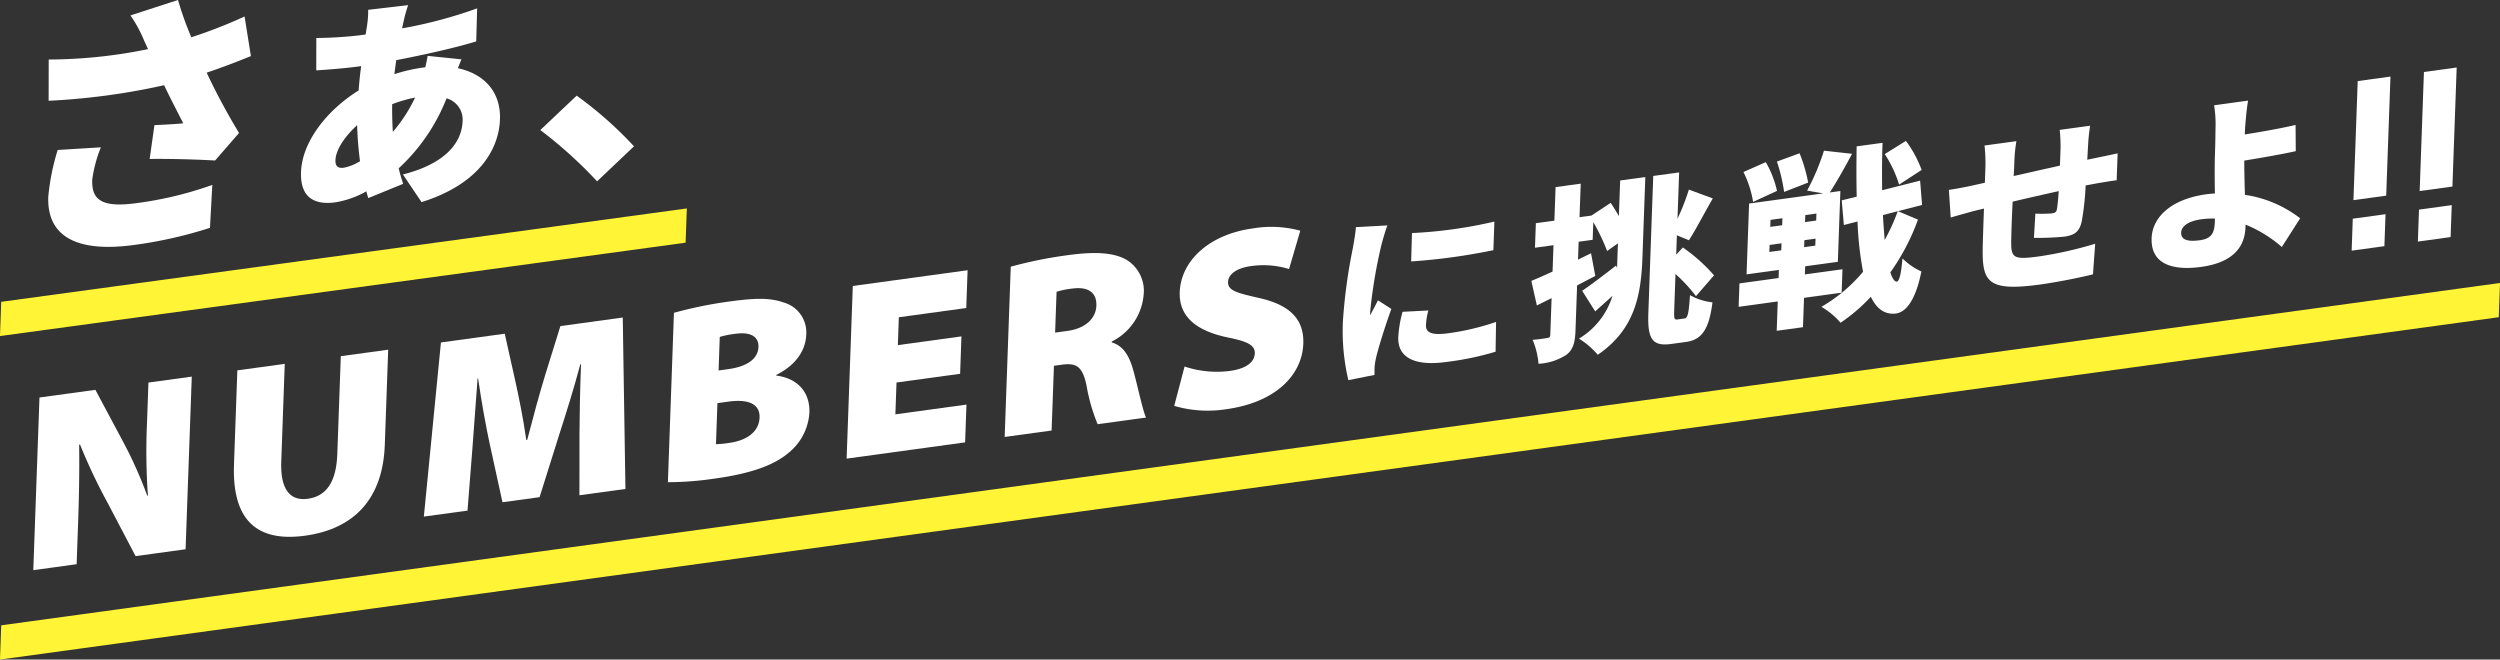 <svg xmlns="http://www.w3.org/2000/svg" width="321.269" height="84.753" viewBox="0 0 321.269 84.753"><rect x="0" y="0" width="321.269" height="84.753" fill="#333333" stroke="none"/><defs><style>.a{fill:#fff536;}.b{isolation:isolate;}.c{fill:#fff;}</style></defs><g transform="translate(3830.326 -228.291)"><path class="a" d="M-3509.057,277.446l-321.112,43.994-.158,4.4,321.112-43.995Z" transform="translate(0 -12.791)"/><path class="a" d="M-3742.063,264.5l-88.106,12-.158,4.4,88.106-12Z" transform="translate(0 -9.423)"/><g transform="translate(-3826.047 228.291)"><g class="b" transform="translate(1.914)"><g class="b"><path class="c" d="M-3815.186,247.223a17.153,17.153,0,0,0-1.107,4.137c-.079,2.23.719,3.714,5.574,3.048a46.723,46.723,0,0,0,9.853-2.355l-.3,5.516a55.548,55.548,0,0,1-9.741,2.2c-7.388,1.013-11.22-1.1-11.038-6.182a28.971,28.971,0,0,1,1.211-6.023Zm19.28-11.726c-1.659.679-3.6,1.431-5.688,2.131a84.028,84.028,0,0,0,4.163,7.748l-3.075,3.541c-2.127-.124-5.6-.237-8.411-.2l.617-4.348c1.1-.047,2.7-.127,3.7-.229-.7-1.4-1.6-3.075-2.454-4.9a87.052,87.052,0,0,1-14.847,2l.012-5.3a64.246,64.246,0,0,0,12.764-1.335l-.494-1.075a16.985,16.985,0,0,0-1.766-3.259l6.11-1.982a42.125,42.125,0,0,0,1.71,4.791,61.722,61.722,0,0,0,6.844-2.671Z" transform="translate(3821.956 -228.291)"/><path class="c" d="M-3757.416,236.152c-.115.223-.272.661-.467,1.139,3.454.739,5.536,3.121,5.412,6.569-.14,3.9-2.75,8.349-10.078,10.637l-2.395-3.553c5.951-1.51,7.584-4.472,7.669-6.84a2.83,2.83,0,0,0-2.062-2.941,24.265,24.265,0,0,1-6.147,8.988c.153.706.377,1.369.567,2l-4.469,1.827a5.568,5.568,0,0,1-.253-.867,11.96,11.96,0,0,1-3.993,1.415c-2.427.332-4.532-.385-4.407-3.9.139-3.9,3.375-7.983,7.407-10.478.075-1.084.183-2.138.325-3.129l-.427.059c-1.679.229-3.958.4-5.346.49l.007-4.159a52.948,52.948,0,0,0,5.483-.336l.855-.118.185-1.169a12.556,12.556,0,0,0,.142-2l5.136-.6a16.483,16.483,0,0,0-.527,1.84c-.084.36-.168.752-.254,1.145a58.44,58.44,0,0,0,9.646-2.571l-.116,4.244c-2.622.811-6.631,1.706-10.28,2.414-.093.6-.149,1.2-.242,1.8a21.057,21.057,0,0,1,3.8-.866l.178-.024c.127-.571.254-1.144.3-1.463Zm-13.042,13.087a43.589,43.589,0,0,1-.367-4.627c-1.579,1.428-2.741,3.148-2.79,4.506-.024.661.246,1.075,1.067.962A6.166,6.166,0,0,0-3770.458,249.239Zm7.077-8.178a18.376,18.376,0,0,0-2.945.854c-.011,1.318.019,2.492.087,3.558A19.419,19.419,0,0,0-3763.381,241.06Z" transform="translate(3810.529 -228.525)"/><path class="c" d="M-3729.172,255.916a56.822,56.822,0,0,0-7.294-6.589l4.669-4.419a49.162,49.162,0,0,1,7.368,6.511Z" transform="translate(3799.709 -232.615)"/></g></g><g class="b" transform="translate(0 29.168)"><g class="b"><path class="c" d="M-3824.542,318.584l.794-22.187,7.187-.985,3.367,6.31a53.913,53.913,0,0,1,3.29,7.288l.092-.013a80.187,80.187,0,0,1-.12-9.278l.187-5.242,5.568-.764-.795,22.186-6.427.881-3.591-6.844a71.065,71.065,0,0,1-3.543-7.49l-.118.016c.044,2.975,0,6.305-.128,9.909l-.194,5.448Z" transform="translate(3824.542 -274.483)"/><path class="c" d="M-3783.162,290.857l-.45,12.59c-.12,3.35,1,5.079,3.414,4.749s3.664-2.213,3.79-5.736l.45-12.59,6.09-.835-.437,12.237c-.246,6.855-3.862,10.791-10.256,11.668-6.217.853-9.379-2.031-9.124-9.149l.433-12.1Z" transform="translate(3815.475 -273.266)"/><path class="c" d="M-3736.7,298.384c.015-2.508.062-5.463.2-8.937l-.094.013c-.806,3.05-1.886,6.491-2.706,9.027l-2.529,8.046-4.766.653-1.631-7.45c-.5-2.307-1.078-5.494-1.5-8.475l-.068.01c-.238,3.144-.475,6.469-.666,9l-.63,7.989-5.609.769,2.194-22.378,8.2-1.124,1.288,5.768c.537,2.384,1.106,5.23,1.481,7.888l.118-.016c.729-2.793,1.6-6.034,2.351-8.462l1.915-6.159,8.013-1.1.345,22.03-5.912.811Z" transform="translate(3806.889 -271.812)"/><path class="c" d="M-3713.53,282a53.077,53.077,0,0,1,7.2-1.463c3.213-.441,5.154-.485,6.9.135a3.992,3.992,0,0,1,2.9,4.148c-.067,1.868-1.178,3.831-3.854,5.163l0,.083c2.757.35,4.355,2.137,4.261,4.771a7.19,7.19,0,0,1-2.721,5.19c-1.757,1.485-4.61,2.613-9.485,3.281a40.944,40.944,0,0,1-5.976.459Zm5.4,16.883a12.843,12.843,0,0,0,1.751-.175c2.025-.277,3.782-1.3,3.852-3.254.066-1.876-1.67-2.359-3.956-2.046l-1.459.2Zm.338-9.473,1.223-.168c2.572-.352,3.853-1.412,3.9-2.844.046-1.3-.936-1.985-2.978-1.7a11.628,11.628,0,0,0-1.995.4Z" transform="translate(3795.857 -270.969)"/><path class="c" d="M-3668.674,288.538l-8.174,1.121-.146,4.09,9.135-1.252-.174,4.855-15.226,2.088.794-22.186,14.753-2.024-.174,4.855-8.663,1.188-.128,3.58,8.173-1.121Z" transform="translate(3787.778 -269.673)"/><path class="c" d="M-3655.022,274a54.569,54.569,0,0,1,7.365-1.485c3.483-.478,5.964-.351,7.63.672a4.692,4.692,0,0,1,2.071,4.531,7.4,7.4,0,0,1-4.09,5.9l0,.115c1.487.427,2.254,1.73,2.768,3.576.6,2.161,1.238,5.285,1.646,6.079l-6.225.854a23.138,23.138,0,0,1-1.411-4.891c-.521-2.574-1.336-3.012-3.218-2.754l-.987.135-.3,8.321-6.031.826Zm5.7,8.471,1.586-.217c2.294-.315,3.657-1.591,3.717-3.253s-1.029-2.456-3.052-2.194a10.8,10.8,0,0,0-2.063.414Z" transform="translate(3780.633 -268.896)"/><path class="c" d="M-3625.021,285.65a13.06,13.06,0,0,0,5.847.565c2.084-.286,3.138-1.134,3.177-2.253.038-1.061-.959-1.548-3.5-2.05-3.782-.8-6.265-2.514-6.146-5.815.141-3.926,3.639-7.4,9.384-8.191a14.2,14.2,0,0,1,6.108.293l-1.443,4.923a11.288,11.288,0,0,0-4.905-.375c-1.856.255-2.9,1.061-2.936,2.031-.04,1.128,1.15,1.415,3.981,2.066,4.047.9,5.8,2.793,5.69,5.878-.138,3.836-3.308,7.513-9.946,8.423a15.425,15.425,0,0,1-6.641-.433Z" transform="translate(3772.969 -267.719)"/></g></g><g class="b" transform="translate(168.285 12.926)"><g class="b"><path class="c" d="M-3591.333,267.275c-.237.551-.653,2.047-.766,2.486a64.225,64.225,0,0,0-1.441,8.524,4.115,4.115,0,0,0,0,.541c.34-.707.649-1.221.988-1.927l1.725,1.107c-.805,2.233-1.651,4.92-1.966,6.283a7.9,7.9,0,0,0-.185,1.134c-.01.261-.024.688-.014,1.063l-3.36.674a27.491,27.491,0,0,1-.7-7.594,69.39,69.39,0,0,1,1.278-9.374c.123-.724.332-1.813.387-2.694Zm5.265,10.929a8.318,8.318,0,0,0-.31,1.906c-.037,1.042.945,1.286,2.912,1.016a32.1,32.1,0,0,0,6.095-1.448l-.064,3.828a37.9,37.9,0,0,1-6.356,1.32c-4.2.576-6.236-.678-6.147-3.167a14.883,14.883,0,0,1,.553-3.282Zm8.483-11.423-.132,3.674a77.451,77.451,0,0,1-10.566,1.449l.106-3.648A58.244,58.244,0,0,0-3577.585,266.781Z" transform="translate(3597.063 -251.233)"/><path class="c" d="M-3552.9,259.275l3.231-.443-.37,10.333c-.17,4.763-.935,9.232-5.741,12.509a10.245,10.245,0,0,0-2.415-2.074,9.732,9.732,0,0,0,4.306-5.5c-.75.692-1.523,1.365-2.222,2l-1.67-2.648c1.09-.739,2.729-1.978,4.345-3.238l.135.289q.016-.463.033-.924l.079-2.228-1.388.992a25.816,25.816,0,0,0-1.777-3.719l-.081,2.276-1.8.246-.083,2.3,1.673-.818.548,2.919c-.763.388-1.551.8-2.339,1.218l-.21,5.878c-.054,1.493-.327,2.4-1.173,3.038a7.246,7.246,0,0,1-3.57,1.15,10.5,10.5,0,0,0-.76-3.08,17.741,17.741,0,0,0,1.869-.233c.292-.039.392-.124.4-.433l.168-4.692-1.895.944-.709-3.157c.785-.32,1.718-.731,2.726-1.2l.121-3.389-2.38.327.113-3.153,2.381-.326.154-4.313,3.231-.444-.155,4.313,1.531-.209,2.476-1.636c.344.519.71,1.105,1.051,1.7Zm8.285,17.731c.413-.056.534-.733.687-2.995a7.453,7.453,0,0,0,2.891.924c-.434,3.361-1.308,4.8-3.372,5.085l-1.895.26c-2.453.337-3.1-.566-2.975-4l.628-17.586,3.328-.456-.213,5.949a28.05,28.05,0,0,0,1.463-3.74l3.077,1.136c-1.107,1.9-2.173,4-3.069,5.373l-1.548-.636-.089,2.488.855-.919a21.415,21.415,0,0,1,4.006,3.578l-2.32,2.677a19.515,19.515,0,0,0-2.63-2.847l-.163,4.551c-.042,1.184,0,1.344.414,1.287Z" transform="translate(3588.541 -249.009)"/><path class="c" d="M-3519.906,272.937l-.135,3.769-3.376.463.135-3.769-5.028.69.108-3.01,5.029-.689.036-1.043-4.154.57.326-9.1,9.522-1.306-2.066-.354a29.309,29.309,0,0,0,2.166-5.133l3.611.4c-.959,1.807-2.017,3.673-2.861,4.968l1.36-.186-.326,9.1-4.2.576-.037,1.043,4.833-.663-.108,3.009Zm-6.544-12.333a13.255,13.255,0,0,0-1.241-3.839l2.873-1.267a12.934,12.934,0,0,1,1.439,3.694Zm2.09,6.435,1.531-.209.032-.9-1.53.21Zm.116-3.223,1.531-.209.032-.9-1.53.209Zm1.78-4.489a21.658,21.658,0,0,0-.924-3.907l2.914-1.059a19.969,19.969,0,0,1,1.1,3.764Zm4.039,6-1.433.2-.033.9,1.434-.2Zm.115-3.223-1.433.2-.033.9,1.434-.2Zm13.048.781a28.345,28.345,0,0,1-3.553,6.784c.262.766.537,1.2.827,1.183.34-.047.57-1.045.735-2.978a8.468,8.468,0,0,0,2.429,1.673c-.853,4.268-2.292,5.313-3.335,5.41-1.382.142-2.42-.612-3.162-2.16a21.839,21.839,0,0,1-3.891,3.339,9.38,9.38,0,0,0-2.465-2.044,19.98,19.98,0,0,0,5.359-4.507,42.831,42.831,0,0,1-.712-6.46l-1.756.453-.273-3.17,1.926-.476c-.05-2-.045-4.145-.011-6.461l3.328-.456c-.076,2.134-.077,4.186-.049,6.093l4.879-1.235.251,3.126-3.1.8Zm-4.5-.585c.056,1.147.138,2.221.224,3.2a25.746,25.746,0,0,0,1.68-3.7Zm2.074-3.917a15.51,15.51,0,0,0-1.841-3.922l2.719-1.693a14.7,14.7,0,0,1,2.018,3.732Z" transform="translate(3579.172 -247.587)"/><path class="c" d="M-3472.656,254.222c.657-.138,1.753-.359,2.557-.54l-.124,3.461c-.461.04-1.92.287-2.577.4-.415.08-.876.167-1.411.264a34.349,34.349,0,0,1-.5,4.621c-.315,1.388-.982,1.785-2.293,1.965a38.01,38.01,0,0,1-3.849.151l.183-3.116a17.085,17.085,0,0,0,2.1-.029c.414-.056.61-.154.673-.563.093-.579.17-1.391.227-2.3-1.949.433-4.044.908-5.922,1.354-.1,1.994-.167,4.01-.181,5.05-.029,2.173.251,2.442,3.555,1.988a49.612,49.612,0,0,0,7.236-1.63l-.286,3.932c-1.634.412-4.58,1-6.791,1.308-6.607.906-7.435-.277-7.38-4.506.011-.992.088-3.149.163-5.258l-1.1.268c-.781.2-2.539.7-3.174.884l-.235-3.552c.632-.087,1.872-.3,3.285-.616l1.34-.3.067-1.873a20.247,20.247,0,0,0-.112-2.909l4.1-.563a18.852,18.852,0,0,0-.267,2.749c-.015.4-.037,1.019-.086,1.733,1.877-.422,3.972-.9,5.946-1.334l.081-2.252a20.842,20.842,0,0,0-.11-2.343l3.912-.536a22.335,22.335,0,0,0-.25,2.227L-3474,254.5Z" transform="translate(3569.666 -246.901)"/><path class="c" d="M-3439.835,264.58a16.387,16.387,0,0,0-4.658-2.875l-.012.332c-.079,2.181-1.2,4.48-5.694,5.1-3.5.479-6.493-.242-6.368-3.7.094-2.655,2.475-5.009,7.017-5.632.366-.05.753-.081,1.116-.107-.034-1.788-.038-3.7,0-4.859.052-1.446.066-2.532.078-3.526a14.919,14.919,0,0,0-.184-2.945l4.372-.6c-.149.8-.264,1.97-.35,3.019-.04.43-.056.881-.072,1.332,1.921-.311,4.6-.772,6.522-1.224l.024,3.369c-1.949.432-4.7.9-6.618,1.213,0,1.3.042,2.9.084,4.4a15.244,15.244,0,0,1,7.1,3.013Zm-8.595-3.655a11.138,11.138,0,0,0-1.792.1c-1.531.21-2.52.841-2.551,1.694-.038,1.067,1.094,1.17,2.407.991,1.433-.2,1.868-.846,1.921-2.361Z" transform="translate(3560.503 -245.764)"/></g></g><g class="b" transform="translate(297.925 8.674)"><path class="c" d="M-3421.674,259.856l4.208-.577-.146,4.106-4.208.578Zm.633-17.685,4.209-.578-.548,15.3-4.209.577Z" transform="translate(3421.821 -240.426)"/><path class="c" d="M-3410.172,258.278l4.208-.576-.147,4.106-4.208.577Zm.634-17.685,4.208-.577-.547,15.3-4.208.577Z" transform="translate(3418.828 -240.016)"/></g></g></g></svg>
